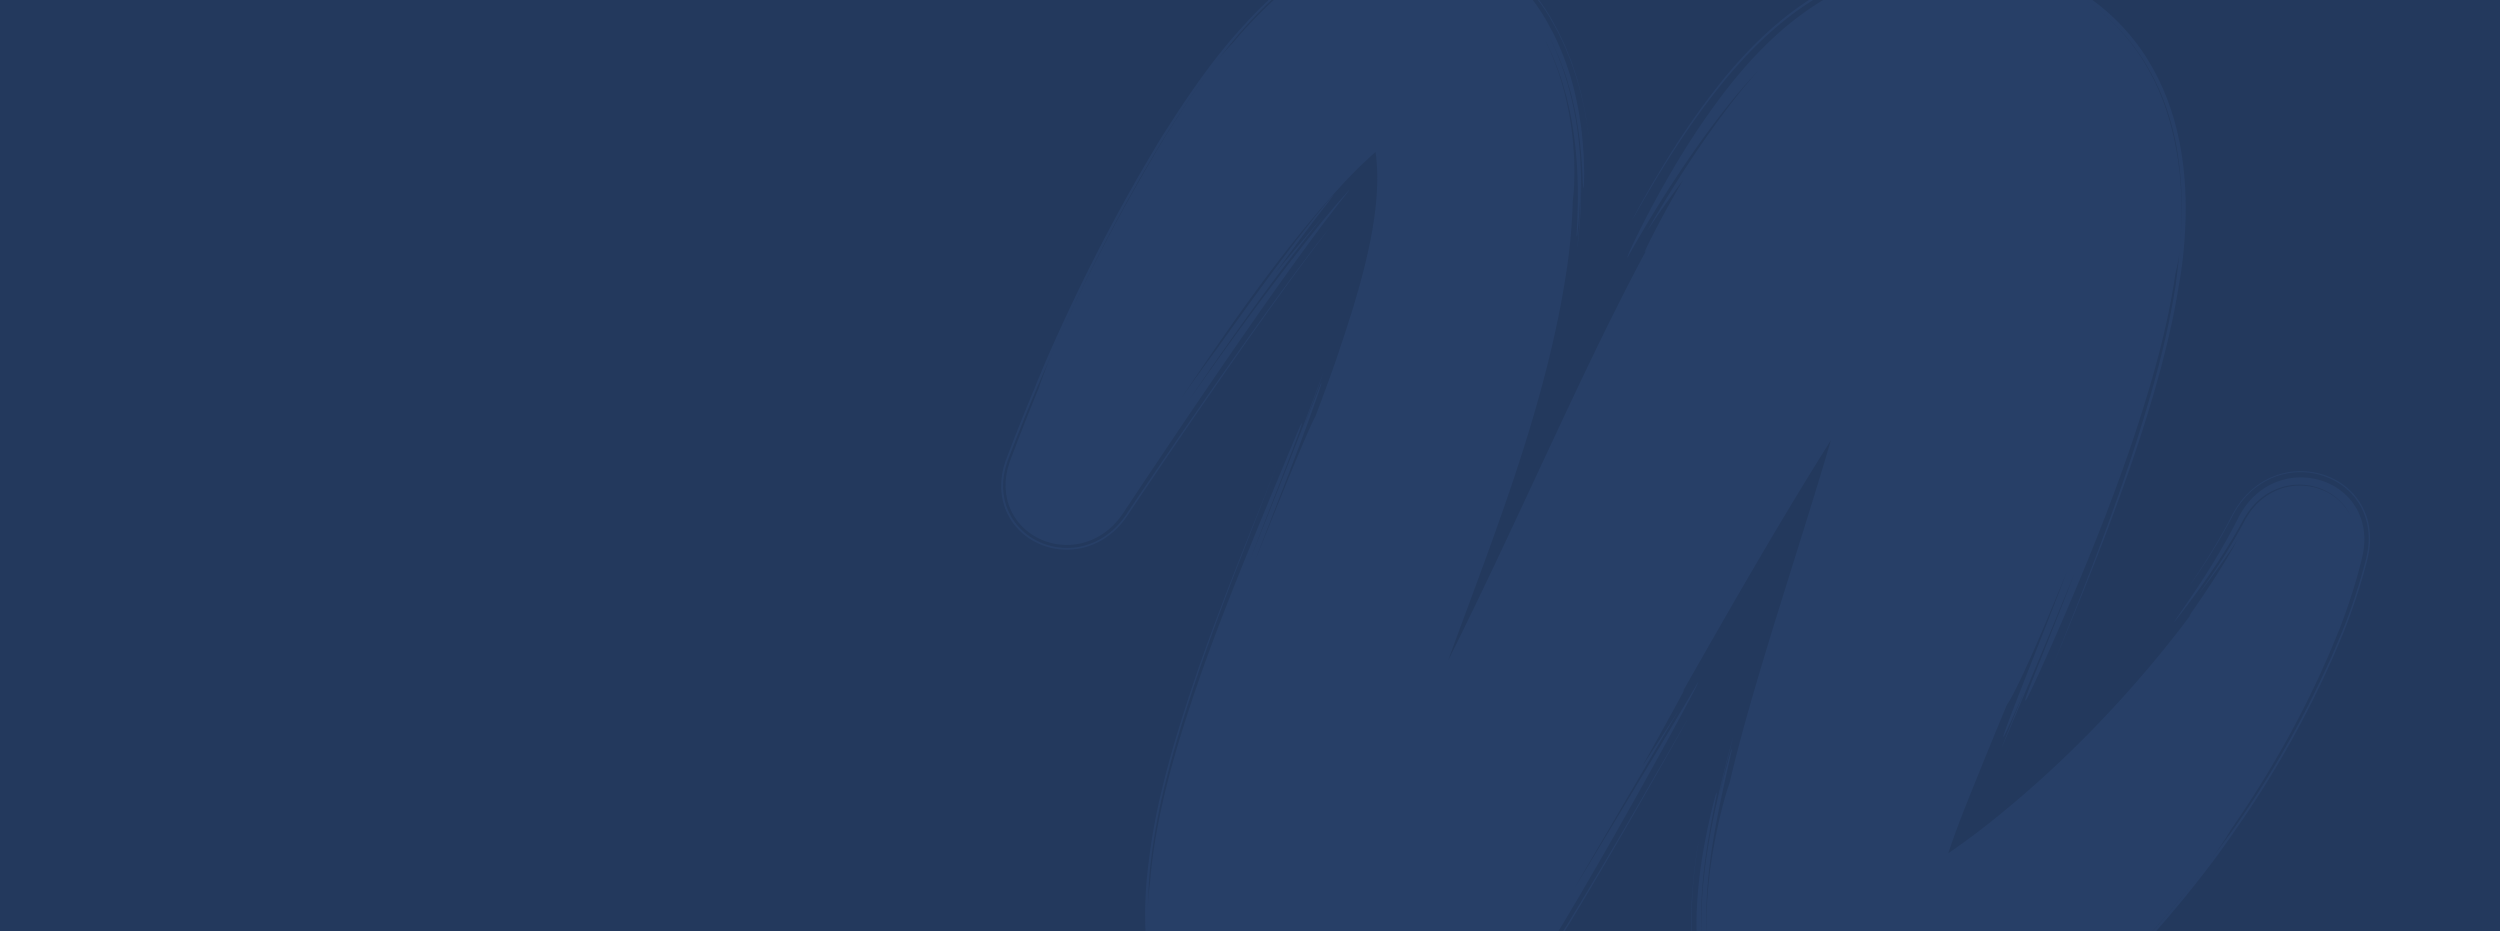<?xml version="1.0" encoding="UTF-8"?> <svg xmlns="http://www.w3.org/2000/svg" xmlns:xlink="http://www.w3.org/1999/xlink" width="1920" height="715" viewBox="0 0 1920 715" preserveAspectRatio="none"><defs><clipPath id="clip-path"><rect id="Rectangle_148958" data-name="Rectangle 148958" width="1920" height="715" transform="translate(0 100)" fill="#23395d"></rect></clipPath></defs><g id="Group_166014" data-name="Group 166014" transform="translate(0 -2760)"><rect id="Rectangle_148957" data-name="Rectangle 148957" width="1920" height="715" transform="translate(0 2760)" fill="#23395d"></rect><g id="Mask_Group_338" data-name="Mask Group 338" transform="translate(0 2660)" clip-path="url(#clip-path)"><g id="Stroke_9" data-name="Stroke 9" transform="translate(702.341 179.313) rotate(-16)"><g id="Group_166010" data-name="Group 166010" transform="translate(-18.962 -24.163)"><path id="Path_48021" data-name="Path 48021" d="M819.461,817.585A783.462,783.462,0,0,0,926.806,712.955c4.046-4.642,7.854-9.486,11.695-14.238,1.914-2.4,3.833-4.717,5.722-7.156,1.906-2.493,3.691-4.877,5.492-7.321,7.167-9.735,13.887-19.6,20.039-29.522,1.535-2.483,3.048-4.961,4.509-7.451a94.031,94.031,0,0,0,4.6-8.415,57.481,57.481,0,0,0,5.549-20.522,49.807,49.807,0,0,0-12.979-37.359,56.485,56.485,0,0,0-50.847-17.361,60,60,0,0,0-16.748,5.534l-3.713,2-3.432,2.24a36.367,36.367,0,0,0-3.208,2.362c-1.019.826-2.062,1.588-3.02,2.465l-2.818,2.645-.69.662c-.22.213-.489.463-.622.612l-.97,1.024c-1.281,1.343-2.562,2.732-3.778,3.966-4.855,5.039-9.489,9.57-13.761,13.615-8.528,8.1-15.63,14.234-20.5,18.422-2.452,2.077-4.338,3.677-5.612,4.755l-1.443,1.228c-.323.278-.477.431-.477.431s.181-.123.515-.386l1.484-1.182c1.31-1.042,3.222-2.613,5.692-4.67,4.921-4.131,12.081-10.209,20.671-18.269,4.3-4.022,8.971-8.532,13.86-13.555,1.226-1.231,2.512-2.612,3.8-3.951l.974-1.02c.135-.149.4-.4.619-.605l.686-.651,2.8-2.606c.951-.864,1.986-1.615,3-2.428a35.721,35.721,0,0,1,3.179-2.325l3.4-2.2,3.673-1.967a59.194,59.194,0,0,1,16.533-5.407,55.634,55.634,0,0,1,50.033,17.237,48.948,48.948,0,0,1,12.66,36.725,56.469,56.469,0,0,1-5.5,20.138,92.438,92.438,0,0,1-4.571,8.318c-1.466,2.479-2.979,4.947-4.518,7.419-6.162,9.882-12.891,19.7-20.065,29.392-1.8,2.434-3.592,4.811-5.494,7.288-1.888,2.426-3.812,4.739-5.727,7.125-3.843,4.734-7.654,9.558-11.705,14.183A783.978,783.978,0,0,1,818.436,816.379c-2.995,2.431-6.5,5-10.2,7.873-3.728,2.838-7.647,5.991-11.877,9.077l-9.79,7.3c-2.557,1.955-5.668,4.107-9.167,6.611-3.52,2.475-7.4,5.339-11.792,8.323l-14.325,9.73-16.738,10.853c-6.014,3.709-12.31,7.67-19.022,11.723L705.141,894l-5.365,3.157-5.636,3.089c-14.935,8.081-29.059,15.2-42.052,21.135-12.969,5.972-24.812,10.723-34.983,14.439-14.873,5.408-26.169,8.5-32.433,10.1,3.082-.8,13.72-3.5,29.637-9.2,8.11-2.927,17.572-6.647,28.058-11.251s21.977-10.113,34.218-16.447c8.508-4.346,16.513-8.564,24.338-12.936q5.7-3.336,11.145-6.523l5.367-3.15,5.135-3.151,9.845-6.044c3.19-1.945,6.2-3.959,9.155-5.836l8.514-5.479c2.721-1.773,5.288-3.549,7.77-5.209,19.841-13.3,32.015-22.538,34.8-24.6,2.594-1.936,5.116-3.841,7.525-5.715,2.373-1.921,4.647-3.8,6.8-5.6,4.288-3.632,8.146-6.918,11.189-9.946,20.047-16.365,39.85-34.1,58.723-52.876a746.041,746.041,0,0,0,53.3-58.914q3.064-3.846,6.113-7.677c2.027-2.567,4.075-5.053,6.042-7.736q5.852-7.825,11.312-15.747c3.632-5.293,7.144-10.613,10.483-15.974q2.511-4.018,4.9-8.058c1.59-2.737,3.132-5.245,4.751-8.373a58.577,58.577,0,0,0,4.1-10.119,44.347,44.347,0,0,0,1.271-5.274l.455-2.669c.138-.89.165-1.8.245-2.691A45.021,45.021,0,0,0,976.661,598,48.04,48.04,0,0,0,965.3,581.555a51.157,51.157,0,0,0-16.453-10.319,51.5,51.5,0,0,0-37.642,0,55.133,55.133,0,0,0-15.412,9.14c-.554.458-1.123.885-1.652,1.366l-1.554,1.475-1.534,1.473-.747.729-.59.635c-1.568,1.676-3.12,3.392-4.637,4.957-12.125,12.758-23.635,23.344-33.367,31.92-9.756,8.559-17.75,15.112-23.22,19.613s-8.421,6.955-8.258,7.164c14.542-10.518,25.683-19.209,35.566-27.327,4.944-4.058,9.568-7.98,14.1-11.973s8.988-8.033,13.533-12.387c2.293-2.171,4.567-4.411,6.944-6.787q.888-.9,1.79-1.806c.624-.616,1.146-1.2,1.914-1.872a55.929,55.929,0,0,1,4.494-3.876q1.2-.913,2.429-1.845l2.646-1.687,1.349-.849,1.439-.748c.972-.486,1.929-1.028,2.947-1.475a48.574,48.574,0,0,1,13.435-3.806,46.082,46.082,0,0,1,30.4,6.6,43.364,43.364,0,0,1,12.981,12.3q.652.989,1.315,1.99c.423.679.778,1.408,1.172,2.118a40.185,40.185,0,0,1,2.065,4.493,39.3,39.3,0,0,1,2.359,10.07,40.135,40.135,0,0,0-5.535-16.005,42.754,42.754,0,0,0-11.1-12.057,45.86,45.86,0,0,0-30.114-8.939,48.413,48.413,0,0,0-27.432,11.074A32.278,32.278,0,0,0,896.3,587.2l-1.265,1.172-.628.583-.548.564-4.286,4.4c-2.811,2.841-5.561,5.53-8.216,8.078-10.652,10.166-19.883,17.968-26.473,23.433-6.614,5.443-10.6,8.547-11.093,9.053,12.981-9.723,25.976-19.4,41.048-32.665-15.176,15.238-28.518,26.641-37.784,34.462l-10.771,8.931a33.5,33.5,0,0,0-3.683,3.223,11.349,11.349,0,0,0,2.184-1.4c.245-.177.536-.386.823-.592Q830,650.784,824.336,655C765.959,697.915,701,734.889,633.953,761.783c-9.643,3.757-19.553,7.445-29.549,10.751,14.88-21.795,31.846-42.683,48.01-63.547q13.1-16.622,26.586-33.514a68.836,68.836,0,0,0,5.171-4.835c6.309-6.41,18.284-19.612,41.3-48.122,8.375-10.355,17.316-21.535,26.632-33.4-23.905,31.81-44.936,58.8-59.638,78.067C685.1,676.81,679.3,684.5,675.4,689.82s-5.917,8.271-5.7,8.428,2.676-2.519,7.035-7.588,10.623-12.532,18.452-21.957c-8.959,11.4-16.133,20.523-21.068,26.8l-5.6,7.24L667.1,704.63a4.727,4.727,0,0,0-.455.663,2.716,2.716,0,0,0,.394-.422l1.087-1.3,4.152-5.1,15.572-19.29c13.323-16.569,32.291-40.027,54.263-68.015,4.958-6.17,10.036-12.616,15.268-19.266C742.6,611.561,731,626.471,722.131,637.959l-19.388,25.062c-8.58,11.2-9.486,12.8-9,13.155.212.153,2-1.656,5.2-5.215s7.807-8.885,13.647-15.749c11.666-13.761,28.31-33.7,48.157-58.559s42.826-54.7,66.467-88.661c23.32-34.143,48.046-72,67.525-115.169a128.132,128.132,0,0,0,8.885-18.411c-.634,1.638-1.1,2.8-1.357,3.449-3.49,8.813-6.9,16.838-9.656,23.236-18.791,40.473-41.1,75.451-61.71,106.7-20.823,31.109-40.6,58.038-57.308,80.348-16.746,22.287-30.464,39.947-39.889,52.094l-14.554,18.682c11.927-15.037,23.186-29.159,34.918-44.166s24.017-30.8,37.813-49.326,29.2-39.7,46.636-65.854c4.416-6.492,8.773-13.437,13.41-20.611,2.341-3.568,4.566-7.352,6.929-11.139,2.323-3.823,4.768-7.653,7.128-11.7,9.485-16.035,19.429-33.834,28.89-54.137,3.136-6.285,6.8-14.288,10.314-23.167.539-1.35,1.94-4.893,3.979-10.432,1.983-5.616,4.637-13.168,7.307-22.613a277.363,277.363,0,0,0,7.378-33.806c.917-6.532,1.8-13.46,2.169-20.8.278-3.658.3-7.431.381-11.275.057-1.919-.054-3.873-.078-5.837-.057-1.968-.056-3.951-.226-5.958q-.2-3.01-.393-5.962c-.153-1.968-.416-3.913-.621-5.84-.362-3.859-1.089-7.608-1.669-11.283-.3-1.837-.741-3.573-1.1-5.331-.4-1.751-.714-3.471-1.172-5.185-.913-3.426-1.65-6.759-2.76-10A163.388,163.388,0,0,0,890.3,171.66c-1.914-2.4-3.495-4.376-4.829-5.813l-2.728-3.062a146.771,146.771,0,0,0-19.793-17.947c-2.336-1.839-4.794-3.563-7.2-5.344-2.478-1.706-5.039-3.329-7.572-4.987-2.6-1.537-5.237-3.055-7.862-4.547-2.606-1.366-5.146-2.78-7.871-4.07a195.608,195.608,0,0,0-33.851-12.921,230.122,230.122,0,0,0-35.456-6.879c-2.953-.357-5.894-.645-8.828-.9-1.449-.147-2.986-.237-4.478-.352-1.511-.1-2.965-.244-4.6-.252-3.184-.058-6.384-.166-9.539-.142l-9.358.365a194.337,194.337,0,0,0-36.244,6.039,232.682,232.682,0,0,0-33.1,11.543c-2.578,1.165-5.19,2.256-7.693,3.473l-7.455,3.643-7.2,3.81c-2.378,1.267-4.657,2.624-6.962,3.92-9.138,5.3-17.647,10.78-25.677,16.348-31.473,22.159-55.2,43.842-71.5,59.265-8.153,7.731-14.39,13.98-18.655,18.257l-4.824,4.93L505.8,237.32a2.864,2.864,0,0,0-.39.456,3.3,3.3,0,0,0,.457-.395l1.29-1.222c1.124-1.091,2.788-2.707,4.953-4.807,4.349-4.2,10.668-10.361,18.893-18.008,16.45-15.251,40.291-36.746,71.786-58.672,8.026-5.5,16.527-10.92,25.641-16.149,2.3-1.279,4.572-2.62,6.943-3.869l7.17-3.755,7.423-3.587c2.492-1.2,5.089-2.271,7.653-3.417a231.338,231.338,0,0,1,32.866-11.317,192.637,192.637,0,0,1,35.878-5.846l9.248-.329c3.114-.011,6.27.106,9.409.173,1.611.012,3.054.157,4.55.265,1.479.118,3,.213,4.438.363,2.911.265,5.828.561,8.756.925a228.189,228.189,0,0,1,35.09,6.932,193.347,193.347,0,0,1,33.418,12.88c2.688,1.282,5.2,2.69,7.774,4.05,2.585,1.481,5.179,2.985,7.739,4.508,2.492,1.644,5.011,3.249,7.449,4.938,2.37,1.764,4.788,3.469,7.085,5.29a203.653,203.653,0,0,1,19.031,18.124l1.207,1.351a97.7,97.7,0,0,0-22.236-18.311c-2.471-1.8-4.943-3.621-7.479-5.372l-3.908-2.517c-1.311-.829-2.6-1.708-3.962-2.447l-4.057-2.305-2.034-1.146-2.019-1.052c-1.356-.693-2.679-1.415-4.068-2.085l-4.176-2c-5.623-2.587-11.4-4.965-17.311-7.046-5.924-2.055-11.962-3.845-18.067-5.365a237.12,237.12,0,0,0-36.989-5.89c-3.059-.275-6.212-.468-9.37-.641l-9.849-.106-9.7.458-9.62.993a195.049,195.049,0,0,0-36.924,8.649,241.765,241.765,0,0,0-33.357,14.2A313.4,313.4,0,0,0,617,151.53c-9.205,6.086-17.773,12.345-25.745,18.553-16.01,12.434-30.049,24.758-42.124,36.1s-22.277,21.653-30.537,30.308-14.589,15.662-18.845,20.527c-4.232,4.875-6.378,7.624-6.1,7.874,11.617-11.459,20.985-20.353,29.632-28.283s16.551-14.918,25.413-22.451,18.638-15.658,31.369-25.479c6.387-4.885,13.489-10.218,21.679-15.981,8.192-5.746,17.511-11.994,28.417-18.362-8.708,5.448-17.052,11.066-24.8,16.779-7.781,5.68-15.191,11.282-22.1,16.812-13.889,10.982-25.949,21.446-36.038,30.4-20.107,17.983-32.4,29.87-33.155,30.9,11.085-9.768,22.751-18.908,37.281-29.983-14.167,13.393-25.137,24.733-32.626,32.659-3.738,3.97-6.605,7.089-8.5,9.248s-2.848,3.335-2.735,3.437c.1.087.972-.626,2.526-2.031q-4.426,4.526-8.828,9.073c-38.2,39.957-72.781,79.655-108.391,120.522-38.47,44.2-77.111,89.006-117.03,132.444,62.614-85.759,128.547-170.369,172.008-267.017A443.059,443.059,0,0,0,465.4,211.119c.654-1.474,1.586-3.731,2.951-7.361,1.709-4.87,4.139-12.206,6.963-23.563.65-2.848,1.3-5.95,2.02-9.318q.268-1.263.546-2.577.222-1.321.456-2.694.458-2.749.949-5.708.245-1.484.5-3.019c.153-1.026.256-2.074.389-3.14l.775-6.631c.313-2.286.416-4.661.591-7.114.15-2.455.361-4.991.468-7.613A202.468,202.468,0,0,0,478.25,83.87a195.74,195.74,0,0,1,4.193,32.5c.408,5.244.209,10.4.26,15.424-.006,2.511-.215,4.992-.311,7.438q-.092,1.837-.182,3.646c-.047,1.208-.122,2.4-.257,3.592a308.68,308.68,0,0,1-8.368,49.341q-.657,2.559-1.278,4.987c-.4,1.622-.818,3.192-1.276,4.7q-1.314,4.55-2.468,8.542c-1.662,5.281-3.076,9.8-4.294,13.462-1.255,3.647-2.2,6.465-2.817,8.379a16.1,16.1,0,0,0-.842,2.937,11.921,11.921,0,0,0,1.366-2.806c.792-1.881,1.921-4.68,3.36-8.323,1.392-3.657,3.009-8.186,4.845-13.5l2.753-8.6c.995-3.051,1.831-6.343,2.829-9.784-1.105,4.1-2.072,8.008-3.226,11.642l-1.6,5.308q-.387,1.287-.761,2.53-.413,1.233-.81,2.425-1.591,4.765-2.951,8.839-1.468,4.033-2.673,7.34c-1.56,4.417-2.955,7.767-3.826,10.058-.439,1.144-.775,2.015-1,2.6s-.316.891-.316.891.1-.2.279-.615.43-1.028.77-1.839l2.927-7.165,4.349-11.63c1.541-4.62,3.493-9.865,5.25-15.845A327.34,327.34,0,0,0,482.634,167a251.6,251.6,0,0,0,3.186-56.686c-.02-1.151-.142-2.3-.255-3.449s-.222-2.311-.333-3.473c-.242-2.323-.413-4.679-.722-7.033q-.555-3.518-1.119-7.1l-.432-2.718a211.074,211.074,0,0,1,3.713,33.287c.11,2.794.025,5.5.046,8.124-.011,2.618.033,5.151-.147,7.595-.275,4.887-.4,9.441-.912,13.652a290.772,290.772,0,0,1-5.782,36.62c-1.692,8.1-3,12.609-3.512,15.17-.559,2.551-.551,3.108-.353,3.152.173.039,1.128-2.784,2.776-8.172.871-2.684,1.726-6.054,2.747-10.029.487-1.992,1.109-4.117,1.583-6.425q.736-3.46,1.566-7.358a262.066,262.066,0,0,0,4.919-38.215,212.8,212.8,0,0,0-3.242-50.488q-.749-3.423-1.515-6.924c-.509-2.333-1.009-4.691-1.7-7.081a138.781,138.781,0,0,0-11.318-28.819A125.693,125.693,0,0,0,463.15,26.6l-1.216-1.727-1.3-1.682c-.88-1.117-1.736-2.259-2.65-3.366-1.887-2.173-3.736-4.4-5.823-6.481-1.988-2.156-4.216-4.136-6.406-6.176-1.133-.985-2.31-1.933-3.473-2.9-.588-.478-1.16-.976-1.767-1.439l-1.847-1.361C437.41.569,436.225-.385,434.9-1.232L430.922-3.8c-2.7-1.6-5.474-2.985-8.244-4.487l-1.043-.553-1.079-.48-2.167-.96-4.361-1.918-1.1-.476-1.137-.4-2.28-.808-4.586-1.611a123.027,123.027,0,0,0-39.772-5.663,157.587,157.587,0,0,0-41.17,6.443A233.956,233.956,0,0,0,284.876.946a335.4,335.4,0,0,0-36.43,21.45,216.713,216.713,0,0,0-20.61,13.762c-2.4,1.857-11.64,8.745-25.355,20.278Q192.168,65.1,178.759,77.073c-8.913,8.073-18.508,17.3-28.823,27.341-28.622,27.747-51.8,52.726-68.477,71.342C73.14,185.081,66.41,192.793,61.5,198.544c-3.63,4.19-6.263,7.321-7.878,9.247l3.732-4.452c4.384-5.1,10.236-12.043,17.582-20.366,14.635-16.685,34.959-39.137,60.082-64.4,3.114-3.18,6.259-6.222,9.307-9.234s6.032-5.964,9.014-8.789q4.446-4.262,8.688-8.327l8.411-7.862c5.391-5.128,10.831-9.827,15.723-14.133,4.942-4.323,9.6-8.3,13.9-11.924,17.261-14.461,28.983-23.087,31.76-25.092,9.054-6.661,17.594-12.619,24.608-17.2C278.9,1.624,302.82-10.446,328.086-17.271a156.585,156.585,0,0,1,38.245-5.587,126.4,126.4,0,0,1,36.76,4.75,123.623,123.623,0,0,1,16.543,6.026c1.309.6,2.665,1.082,3.919,1.772l3.789,1.975q1.884.989,3.754,1.974c1.237.7,2.443,1.51,3.654,2.259A110.8,110.8,0,0,1,459.1,17.022a124.923,124.923,0,0,1,16.453,24.272,143.132,143.132,0,0,1,10.115,24.689c.568,2.029,1.191,4.042,1.683,6.017q.7,2.958,1.373,5.839t1.325,5.689q.482,2.845.953,5.611t.916,5.453c.328,1.786.428,3.574.646,5.319l.554,5.163c.188,1.693.372,3.357.422,5q.248,4.927.477,9.5c.08,3.05.01,5.981.02,8.789q-.01,2.106-.017,4.121c-.043,1.34-.131,2.648-.193,3.924q-.205,3.831-.39,7.278c-.329,4.587-.828,8.635-1.155,12.149-.372,3.508-.892,6.44-1.208,8.82-.155,1.05-.287,1.971-.4,2.8a258.265,258.265,0,0,0,3.237-29.153c.445-5.549.349-11.119.423-16.709,0-2.8-.209-5.6-.308-8.416q-.1-2.112-.192-4.234c-.044-1.416-.256-2.826-.376-4.246q-.434-4.254-.875-8.566c-.406-2.862-.91-5.735-1.373-8.641-.243-1.45-.463-2.914-.732-4.373q-.492-2.169-.99-4.361c-.692-2.926-1.279-5.867-2.092-8.872a142.461,142.461,0,0,0-6.2-18.265,137.21,137.21,0,0,0-9.238-18.377,118.919,118.919,0,0,0-31.1-34.429C439.132-2.453,437.4-3.727,435.48-4.9l-2.832-1.8c-.947-.616-1.932-1.063-2.906-1.605l-5.935-3.13c-2.028-.99-4.143-1.847-6.249-2.783a120.63,120.63,0,0,0-27.947-8.162A135.54,135.54,0,0,0,357.667-23.8a163.955,163.955,0,0,0-33.874,6.216C300.957-10.96,278.184.265,255.564,14.685c-7.188,4.391-15.862,10.256-24.956,16.946-2.79,2.016-14.555,10.691-31.845,25.213-4.306,3.639-8.973,7.63-13.918,11.967C179.953,73.127,174.491,77.857,169.1,83l-8.42,7.892q-4.241,4.076-8.692,8.351c-2.983,2.835-5.956,5.8-9.014,8.816s-6.195,6.071-9.309,9.26c-25.2,25.267-45.585,47.727-60.26,64.419-7.368,8.325-13.236,15.269-17.632,20.375L47.557,211.9c-3.538,4.184-6.822,8.281-9.906,12.082s-5.894,7.356-8.354,10.54q-3.016,3.762-6.047,7.542l-6,7.63c-4.026,5.086-7.989,10.247-11.966,15.419C1.3,270.234-2.68,275.605-6.673,280.867l-1.5,1.985c-.114.141-.265.364-.423.605l-.458.693-.91,1.391c-.587.934-1.232,1.856-1.751,2.81l-1.525,2.877-.746,1.446-.644,1.518-1.253,3.049c-.371,1.038-.681,2.109-1.01,3.165a27.913,27.913,0,0,0-.85,3.217l-.655,3.274c-.173,1.1-.262,2.212-.379,3.318l-.154,1.662c-.03.554-.022,1.11-.031,1.666,0,1.109-.012,2.221.018,3.327a50.05,50.05,0,0,0,2.484,12.872,49.686,49.686,0,0,0,5.739,11.472,50.324,50.324,0,0,0,8.385,9.512,52.466,52.466,0,0,0,22.768,11.722,57.564,57.564,0,0,0,6.574,1.139,56.956,56.956,0,0,0,6.762.229,53.774,53.774,0,0,0,13.435-2.031,54.361,54.361,0,0,0,6.361-2.241c1.021-.445,2.077-.848,3.056-1.349l2.915-1.539,1.444-.79L62.344,355l2.7-1.765c1.75-1.236,3.474-2.639,5.114-3.945,1.227-1.1,2.2-1.876,3.462-2.955l3.618-3.052,7.208-6.066,28.308-23.676c18.543-15.429,36.335-30.1,52.944-43.682,33.219-27.162,61.776-49.846,82.077-65.568,10.178-7.795,18.224-14,23.787-18.079l6.333-4.744,1.621-1.233c.362-.28.537-.434.537-.434s-.2.122-.573.385l-1.657,1.186-6.407,4.651c-5.611,4.015-13.707,10.165-23.936,17.9-20.4,15.61-49.054,38.188-82.366,65.253-16.656,13.531-34.495,28.156-53.081,43.541L83.661,336.328l-7.226,6.05q-1.809,1.521-3.626,3.044c-1.261,1.072-2.258,1.87-3.483,2.959-1.61,1.274-3.294,2.642-5.008,3.848l-2.644,1.72-1.331.85-1.411.767-2.85,1.5c-.956.487-1.987.876-2.984,1.309a52.98,52.98,0,0,1-6.2,2.176,52.34,52.34,0,0,1-13.086,1.955,55.438,55.438,0,0,1-6.583-.231,56.174,56.174,0,0,1-6.4-1.121A51.106,51.106,0,0,1-1.343,349.693a49.084,49.084,0,0,1-8.153-9.28,48.432,48.432,0,0,1-5.566-11.172,48.788,48.788,0,0,1-2.394-12.511c-.027-1.075-.017-2.154-.011-3.234.009-.539,0-1.078.03-1.616l.153-1.614c.118-1.074.2-2.155.373-3.222l.641-3.178a26.6,26.6,0,0,1,.832-3.125c.322-1.028.622-2.066.986-3.075l1.223-2.965.629-1.476.729-1.407,1.49-2.8c.505-.93,1.136-1.823,1.708-2.732l.886-1.352.447-.674c.153-.234.3-.452.416-.594l1.5-1.977c4-5.247,7.978-10.593,11.969-15.709,3.983-5.16,7.951-10.308,11.984-15.382q3.009-3.815,6.007-7.613l6.055-7.525,18.571-22.347,2.958-3.527c-2.12,2.532-4.174,5.023-6.134,7.446-1.979,2.5-3.867,4.924-5.646,7.253-3.574,4.646-6.661,8.94-9.154,12.644C22.742,247.481,14.4,258.319,6.065,269.277,3.974,272,1.9,274.83-.193,277.608L-3.327,281.8l-1.568,2.1c-.266.363-.511.67-.794,1.078l-.905,1.385-1.781,2.788c-.553.943-1.029,1.91-1.539,2.868a53.961,53.961,0,0,0-2.652,5.973c-.4,1.019-.676,2.092-1.005,3.139a25.892,25.892,0,0,0-.827,3.2l-.63,3.247-.33,3.292a44.242,44.242,0,0,0,5.59,24.992,49.009,49.009,0,0,0,7.648,10.075,51.8,51.8,0,0,0,10.072,7.71,50.985,50.985,0,0,0,11.961,4.917,49.279,49.279,0,0,0,13.179,1.621,50.1,50.1,0,0,0,13.326-1.99l3.2-1.035c1.063-.356,2.066-.836,3.1-1.258a56.763,56.763,0,0,0,5.9-2.968c.951-.537,1.827-1.159,2.739-1.742.892-.608,1.822-1.149,2.661-1.846l2.556-2.011c.927-.705,1.525-1.292,2.13-1.8l7.681-6.554,15.439-13.108,30.26-25.515c19.845-16.638,38.9-32.54,56.759-47.215,35.67-29.428,66.528-54.051,88.6-70.961,5.522-4.216,10.452-8.045,14.826-11.2q3.26-2.412,6.037-4.466l2.642-1.969c.841-.616,1.648-1.151,2.4-1.686,6.067-4.229,9.29-6.623,9.159-6.834l-11.3,7.122-10.165,6.885-4.759,3.226q-2.308,1.635-4.527,3.21l-8.613,6.1c-5.6,3.92-10.8,7.828-16.05,11.614s-10.423,7.662-15.852,11.712c-21.7,16.219-47.186,35.72-92.555,72.311,36.4-30.441,70.2-57.163,95.352-76.228s41.638-30.456,42.76-31.434l-21.975,14.646c-7.565,5.145-15.621,10.5-24.375,16.654,8.969-7.16,17.237-13.463,24.441-19.088L273.6,168.585c5.215-3.786,9.257-6.751,11.984-8.788,1.352-1.035,2.409-1.785,3.117-2.294s1.051-.8,1.022-.844a13.6,13.6,0,0,0-2.423,1.317c-1.535.958-3.753,2.456-6.644,4.4-2.872,1.965-6.468,4.307-10.545,7.234l-13.962,10.042c-20.715,15.2-49.543,37.387-82.934,64.1-11.563,8.873-24.317,18.879-38.489,30.291,1.183-1.007,2.206-1.878,2.944-2.507q15.179-12.659,29.349-24.4c42.28-34.789,85.487-68.426,131.96-96.787a329.774,329.774,0,0,1,31.1-16.794c-6.872,48.766-45.053,104.4-73.1,145.038-8.767,12.379-17.842,24.775-27.106,37.186-1.049,1.076-2.608,2.762-5.048,5.586-6.271,7.3-18.344,22.124-42.657,53.149l-28.3,36.219c25.837-34.167,48.2-63.394,63.607-84.409,7.722-10.493,13.738-18.907,17.816-24.705,2.02-2.911,3.557-5.165,4.572-6.7a11.4,11.4,0,0,0,1.434-2.411,11.987,11.987,0,0,0-1.893,2.143c-1.173,1.457-2.871,3.636-5.052,6.478-4.384,5.674-10.778,13.948-18.815,24.353,9.341-12.466,16.739-22.492,21.731-29.442L243,288.053c.637-.919,1.123-1.618,1.449-2.086s.472-.721.472-.721-.139.158-.385.483l-1.08,1.458c-.954,1.286-2.367,3.193-4.2,5.672l-6.738,9.11-9.147,12.22c-13.714,18.243-33.528,43.867-56.96,74.088l-16.238,20.831c15.989-21.027,28.281-37.195,37.724-49.615s15.965-21.1,20.472-27.183c9.027-12.164,10-13.879,9.686-14.093-.144-.1-1.919,1.958-5.147,5.936-3.245,3.97-7.947,9.858-13.977,17.415-12.036,15.131-29.448,36.875-50.516,63.728-10.529,13.427-21.939,28.161-33.9,44.092-11.937,15.891-24.5,33.168-36.937,51.414C65.07,519.08,52.361,538.528,40.449,559.33c-11.877,20.8-23.05,42.957-31.806,66.584-1.341,3.022-2.762,6.282-4.025,9.8-1.3,3.409-2.472,7.053-3.6,10.826.565-1.918.987-3.264,1.206-4.009,2.979-9.662,6.095-18.427,8.708-25.384A482.842,482.842,0,0,1,41.107,555.3c10.969-19.186,22.414-37.016,33.538-53.674,5.577-8.333,11.028-16.342,16.448-24.156l8.1-11.455q4.021-5.578,7.905-10.972c10.411-14.328,20.219-27.515,29.226-39.441,36.1-47.421,57.862-76.007,57.971-76.151-12.484,16.317-24.365,31.608-36.852,47.75s-25.6,33.122-40.422,52.96c-7.4,9.951-15.24,20.519-23.575,32.25-8.376,11.72-17.01,24.352-26.34,38.378-9.269,14.044-19.09,29.465-28.983,46.879A474.47,474.47,0,0,0,9.385,616.638c-2.878,6.9-6.166,15.68-9.163,25.408-.438,1.489-1.676,5.36-3.258,11.42-.861,3.008-1.625,6.617-2.619,10.684-.846,4.106-1.836,8.7-2.649,13.81a233.785,233.785,0,0,0-3.173,36.151q.034,2.6.069,5.267c.041,1.78.023,3.584.175,5.41q.178,2.739.36,5.547c.156,1.861.375,3.731.567,5.629a170.635,170.635,0,0,0,4.223,23.586A148.91,148.91,0,0,0,1.658,782.5c.7,1.813,1.644,3.524,2.446,5.256.829,1.723,1.634,3.432,2.59,5.053q1.382,2.453,2.727,4.845c.974,1.556,1.979,3.071,2.952,4.572a111.682,111.682,0,0,0,26.05,27.764,132.836,132.836,0,0,0,12.4,8.3l5.617,3.03c1.756.928,3.479,1.614,5.018,2.332,3.071,1.459,5.736,2.356,7.769,3.111l2.6.947c.714.254,1.293.395,1.695.524a119.87,119.87,0,0,0,28.94,5.283,148.856,148.856,0,0,0,39.3-2.532c1.635-.293,3.247-.722,4.871-1.081,1.617-.4,3.256-.7,4.854-1.194,3.208-.92,6.456-1.786,9.554-2.91,1.552-.537,3.161-1.06,4.666-1.616l4.5-1.675,4.532-1.819,4.478-1.915A270.2,270.2,0,0,0,213.046,820.7c10.679-6.687,20.719-13.713,30.485-20.975,19.432-14.485,37.374-29.735,54.063-44.513l6.207-5.52c2.074-1.869,4.193-3.725,6.164-5.584l11.792-10.974q11.545-10.779,22.26-20.98c28.544-27.125,52.429-50.506,69.277-67.013l19.6-19.3c2.264-2.25,4.005-3.981,5.182-5.15l1.322-1.336c.3-.3.434-.466.434-.466s-.168.136-.477.424l-1.367,1.294-5.268,5.069-19.771,19.144c-16.957,16.4-40.943,39.682-69.578,66.706q-10.741,10.129-22.324,20.9L309.235,743.36c-1.976,1.854-4.095,3.7-6.171,5.559l-6.218,5.5c-16.72,14.721-34.674,29.9-54.1,44.305-9.755,7.219-19.787,14.205-30.432,20.838a268.818,268.818,0,0,1-33.658,17.9l-4.45,1.894-4.5,1.8-4.478,1.655c-1.5.549-3.089,1.062-4.628,1.592-3.071,1.109-6.285,1.957-9.459,2.862-1.582.484-3.2.78-4.8,1.172-1.607.352-3.2.775-4.819,1.06a147.186,147.186,0,0,1-38.851,2.434,135,135,0,0,1-28.413-5.608c-.394-.126-.964-.263-1.665-.514l-2.555-.929c-1.1-.408-2.4-.868-3.836-1.425,1.627.628,2.825,1.042,3.517,1.307a91.5,91.5,0,0,0,9.4,2.893c1.525.457,3.076.7,4.576,1.013l4.419.837c2.912.363,5.682.7,8.285.91,2.616.114,5.056.183,7.285.209l5.037.18,2.525.08c.842.009,1.686-.026,2.53-.039l5.071-.115c1.692-.09,3.382-.243,5.077-.367,3.394-.184,6.765-.753,10.154-1.165,1.689-.261,3.369-.6,5.056-.9s3.373-.61,5.042-1.035l5.022-1.19c1.665-.445,3.318-.949,4.978-1.425l2.487-.726c.82-.261,1.624-.553,2.437-.83l4.863-1.685c6.249-2.26,12.6-4.928,18.677-7.812a283.76,283.76,0,0,0,34.779-19.857c5.5-3.633,10.851-7.372,16.108-11.177q7.9-5.733,15.474-11.655c10.108-7.889,19.859-15.973,29.251-24.1q7.048-6.092,13.859-12.178c4.54-4.06,8.986-8.063,13.455-12.154,8.728-8.2,17.155-16.161,25.308-23.982s16.05-15.439,23.637-22.818c30.319-29.539,55.789-55.105,73.715-73.259,8.957-9.082,16.015-16.322,20.793-21.333s7.273-7.794,7.091-7.966c-25.393,24.122-40.224,37.864-58.347,54.73l-31.436,29.3c-12.491,11.644-27.568,25.735-47.164,43.771,31.351-29.926,59.789-57.073,80.641-76.977,20.877-19.868,34.244-32.413,35.111-33.477-11.755,10.582-23.784,20.8-38.552,33.592,14.868-14.724,26.87-26.734,35.133-35.083,4.131-4.176,7.325-7.438,9.469-9.673a28.609,28.609,0,0,0,3.164-3.515,11.25,11.25,0,0,0-1.944,1.6c-.2.185-.449.406-.684.621,53.826-52.646,107.7-105.181,163.722-155.277-40.363,63.771-83.969,126.52-123.562,190.965-4.766,7.818-9.53,15.738-14.289,23.868q-4.824,8.4-9.584,16.85c-.921,1.234-2.272,3.163-4.347,6.376-2.648,4.16-6.527,10.43-11.911,20.229-1.347,2.449-2.8,5.111-4.3,8.04l-2.365,4.561-2.452,4.968c-3.385,6.877-7.049,14.872-10.8,24.218a286.363,286.363,0,0,0-14.1,44.59,280.82,280.82,0,0,1,8.254-30.362c3.209-9.569,6.709-18.574,10.247-26.992,7.206-16.788,14.484-31.231,20.732-43.081s11.388-21.168,14.863-27.594c1.745-3.208,3.091-5.681,4-7.352a12.079,12.079,0,0,0,1.252-2.607,12.794,12.794,0,0,0-1.741,2.39c-1.075,1.608-2.619,4.013-4.51,7.191-3.824,6.341-9.319,15.586-15.939,27.445,7.647-14.146,13.985-25.294,18.4-32.978l5.158-8.759c.581-1,1.024-1.764,1.319-2.276s.427-.784.427-.784-.129.175-.354.532-.556.894-.993,1.6l-3.806,6.238-2.766,4.563q-1.47,2.538-3.2,5.528c-2.3,3.988-4.919,8.547-7.807,13.682-5.772,10.261-12.655,22.761-19.833,37.36-3.535,7.324-7.233,15.13-10.693,23.516-3.487,8.369-6.925,17.244-9.91,26.652q-.521,1.563-1.045,3.14-.477,1.59-.956,3.194c-.63,2.143-1.312,4.293-1.912,6.483-1.148,4.391-2.375,8.847-3.328,13.419a286.622,286.622,0,0,1,9.767-35c3.466-10.109,7.034-18.7,10.23-26.109,6.471-14.793,11.624-24.814,15.14-31.821,3.581-6.972,5.619-10.9,6.7-13.112s1.183-2.734,1-2.82c-.158-.075-1.665,2.3-4.376,6.869-1.346,2.291-2.962,5.153-4.869,8.526-1.85,3.41-4.043,7.3-6.335,11.78-4.649,8.914-10.11,19.943-15.564,33.11-1.339,3.3-2.765,6.7-4.059,10.272l-2.021,5.425q-.946,2.781-1.921,5.642c-1.355,3.8-2.449,7.794-3.716,11.849-.58,2.043-1.113,4.126-1.681,6.227q-.419,1.578-.844,3.174c-.271,1.066-.5,2.145-.753,3.227q-.739,3.248-1.5,6.571c-.431,2.271-.921,4.552-1.307,6.884-.356,2.34-.795,4.694-1.052,7.093q-.219,1.8-.441,3.611-.162,1.819-.326,3.657a152.51,152.51,0,0,0,.413,30.512,135.292,135.292,0,0,0,2.768,15.816c.568,2.661,1.379,5.286,2.112,7.949.865,2.626,1.671,5.293,2.711,7.9.941,2.645,2.115,5.225,3.238,7.842,1.253,2.564,2.456,5.171,3.9,7.685,1.346,2.563,2.928,5.021,4.475,7.515,1.651,2.432,3.3,4.888,5.154,7.228a114.363,114.363,0,0,0,26.68,25.045,130.249,130.249,0,0,0,16.527,9.4c1.444.693,2.928,1.3,4.4,1.956l2.218.959,2.28.873c1.529.561,3.035,1.205,4.6,1.694l4.693,1.474c1.565.522,3.151.9,4.736,1.316,1.589.4,3.168.846,4.776,1.2,3.227.645,6.446,1.4,9.733,1.851a165.478,165.478,0,0,0,19.9,1.965c3.35.075,6.711.2,10.074.089,3.369-.008,6.729-.223,10.1-.411,6.726-.5,13.466-1.2,20.142-2.32a149.381,149.381,0,0,0,23.339-4.129c-2.178.553-3.728.922-4.553,1.133a285.5,285.5,0,0,1-28.377,5.338,195.9,195.9,0,0,1-38.1,1.065c-1.57-.069-3.13-.292-4.69-.435-1.557-.176-3.118-.288-4.662-.523-3.083-.488-6.177-.842-9.2-1.508l-4.541-.907-4.471-1.11c-2.977-.685-5.911-1.657-8.835-2.543-1.473-.415-2.889-.99-4.32-1.513-1.415-.547-2.87-1.034-4.243-1.632-2.756-1.18-5.515-2.32-8.16-3.672-2.694-1.251-5.256-2.721-7.828-4.137-1.278-.72-2.5-1.522-3.751-2.28s-2.48-1.533-3.66-2.378a117.553,117.553,0,0,1-13.49-10.608,123.347,123.347,0,0,1-11.48-12.1,119.44,119.44,0,0,1-16.566-27.037,129.761,129.761,0,0,1-8.847-28.239,146.062,146.062,0,0,1-2.737-27.337,168.513,168.513,0,0,1,1.707-25.25c.279-2,.57-3.972.941-5.894.347-1.931.68-3.849,1.087-5.655.8-3.652,1.468-7.222,2.387-10.653.859-3.441,1.671-6.787,2.635-9.98.911-3.208,1.8-6.314,2.787-9.269,3.8-11.87,7.649-21.859,11.062-29.846,1.646-4.027,3.276-7.505,4.6-10.564,1.4-3.014,2.579-5.559,3.53-7.611.31-.675.593-1.271.862-1.833a384.535,384.535,0,0,0-21.924,54.61q-1.143,3.89-2.3,7.831-1.03,3.981-2.076,8.029c-.72,2.7-1.234,5.451-1.867,8.217-.636,2.736-1.155,5.646-1.7,8.564a182.434,182.434,0,0,0-2.16,18.219,169.312,169.312,0,0,0-.088,19.423,140.058,140.058,0,0,0,8.83,42.119A122.88,122.88,0,0,0,411.1,897.8a114.432,114.432,0,0,0,16.7,20.72,122.525,122.525,0,0,0,23.1,17.74c2.216,1.242,4.439,2.534,6.753,3.708,2.336,1.132,4.657,2.362,7.109,3.369q1.827.787,3.67,1.584l3.814,1.45c2.542,1.025,5.2,1.786,7.867,2.619,21.236,6.463,45.8,8.163,71.479,5.06a220.172,220.172,0,0,0,28.658-4.97,335.787,335.787,0,0,0,37.49-11.414c10.222-3.747,22.117-8.539,35.128-14.553,13.034-5.974,27.192-13.137,42.148-21.26l5.669-3.1,5.386-3.159,10.427-6.134c6.736-4.053,13.05-8.013,19.083-11.722l16.792-10.855,14.372-9.735c4.4-2.986,8.3-5.852,11.832-8.328,3.51-2.509,6.632-4.662,9.2-6.618l9.821-7.312c4.242-3.095,8.147-6.286,11.839-9.184C813.095,822.772,816.544,820.121,819.461,817.585Zm63.575-649.724c1.315,1.41,2.872,3.352,4.756,5.707a160.866,160.866,0,0,1,27.718,51.88c1.1,3.179,1.832,6.465,2.74,9.833.455,1.686.771,3.384,1.167,5.108.361,1.733.8,3.447,1.1,5.255.579,3.617,1.306,7.3,1.671,11.105.206,1.9.47,3.813.626,5.752q.2,2.911.4,5.876c.163,1.979.155,3.937.207,5.877.018,1.939.124,3.863.062,5.76-.086,3.793-.118,7.515-.4,11.128-.382,7.249-1.27,14.093-2.192,20.547a274.881,274.881,0,0,1-7.376,33.435c-2.663,9.348-5.31,16.831-7.284,22.391-.915,2.47-1.692,4.518-2.328,6.17,1.012-2.753,4.551-11.74,8.694-26.076,2.107-7.426,4.421-16.28,6.283-26.5a230.771,230.771,0,0,0,3.794-34.492,204.738,204.738,0,0,0-.536-25.448c-.449-4.065-.81-8.048-1.5-11.9-.333-1.918-.561-3.866-.979-5.688q-.587-2.757-1.157-5.44c-.352-1.787-.845-3.557-1.278-5.3-.461-1.741-.843-3.458-1.361-5.144s-1.049-3.342-1.562-4.973l-.777-2.421q-.44-1.178-.873-2.335-.872-2.312-1.712-4.543c-.556-1.489-1.232-2.889-1.828-4.294q-.923-2.093-1.807-4.1-.981-1.961-1.919-3.838l-1.849-3.661q-.987-1.74-1.927-3.4c-1.254-2.205-2.43-4.3-3.69-6.19-1.233-1.9-2.349-3.716-3.476-5.351l-3.215-4.492-1.427-1.965-1.371-1.724q-1.3-1.631-2.308-2.894c-1.321-1.7-2.336-2.813-2.879-3.421-.165-.19-.332-.374-.5-.561ZM62.4,841.826c-1.512-.706-3.208-1.375-4.933-2.287l-5.522-2.968a131.328,131.328,0,0,1-12.212-8.155,109.9,109.9,0,0,1-25.671-27.286c-.96-1.478-1.952-2.968-2.914-4.5l-2.7-4.772c-.946-1.6-1.742-3.281-2.563-4.98-.793-1.709-1.724-3.394-2.422-5.183a147.4,147.4,0,0,1-7.685-22.67,169.121,169.121,0,0,1-4.142-23.357,184.061,184.061,0,0,1-1.125-21.645,232.162,232.162,0,0,1,3.2-35.85c.812-5.068,1.8-9.629,2.647-13.7.992-4.038,1.753-7.618,2.613-10.605C-.292,651.08.36,648.781.9,646.945a253.528,253.528,0,0,0-6.591,28.5A224.2,224.2,0,0,0-8.9,703.961,186.6,186.6,0,0,0-7.342,740.3,151.345,151.345,0,0,0,7.269,789.074c.861,1.757,1.871,3.424,2.784,5.1q.7,1.25,1.393,2.481l1.524,2.369c1.021,1.56,1.991,3.116,3.02,4.6q1.629,2.181,3.206,4.288c.536.694,1.028,1.41,1.591,2.068l1.682,1.95,3.284,3.781,3.416,3.422c1.138,1.1,2.171,2.247,3.355,3.2q1.726,1.485,3.376,2.9a40.726,40.726,0,0,0,3.29,2.654c2.223,1.607,4.255,3.208,6.321,4.559l5.866,3.749,5.364,2.909c1.625.932,3.217,1.574,4.611,2.222l3.573,1.6C64.117,842.6,63.284,842.243,62.4,841.826Z" transform="translate(18.962 24.163)" fill="#273f67"></path><path id="Path_48022" data-name="Path 48022" d="M-.006.1.038,0Z" transform="translate(444.501 728.88)" fill="#273f67"></path><path id="Path_48023" data-name="Path 48023" d="M.955,1.3c-.3.694-.713,1.63-1.2,2.779.6-1.4,1.2-2.794,1.817-4.2Z" transform="translate(442.797 729.099)" fill="#273f67"></path></g></g></g></g></svg> 
